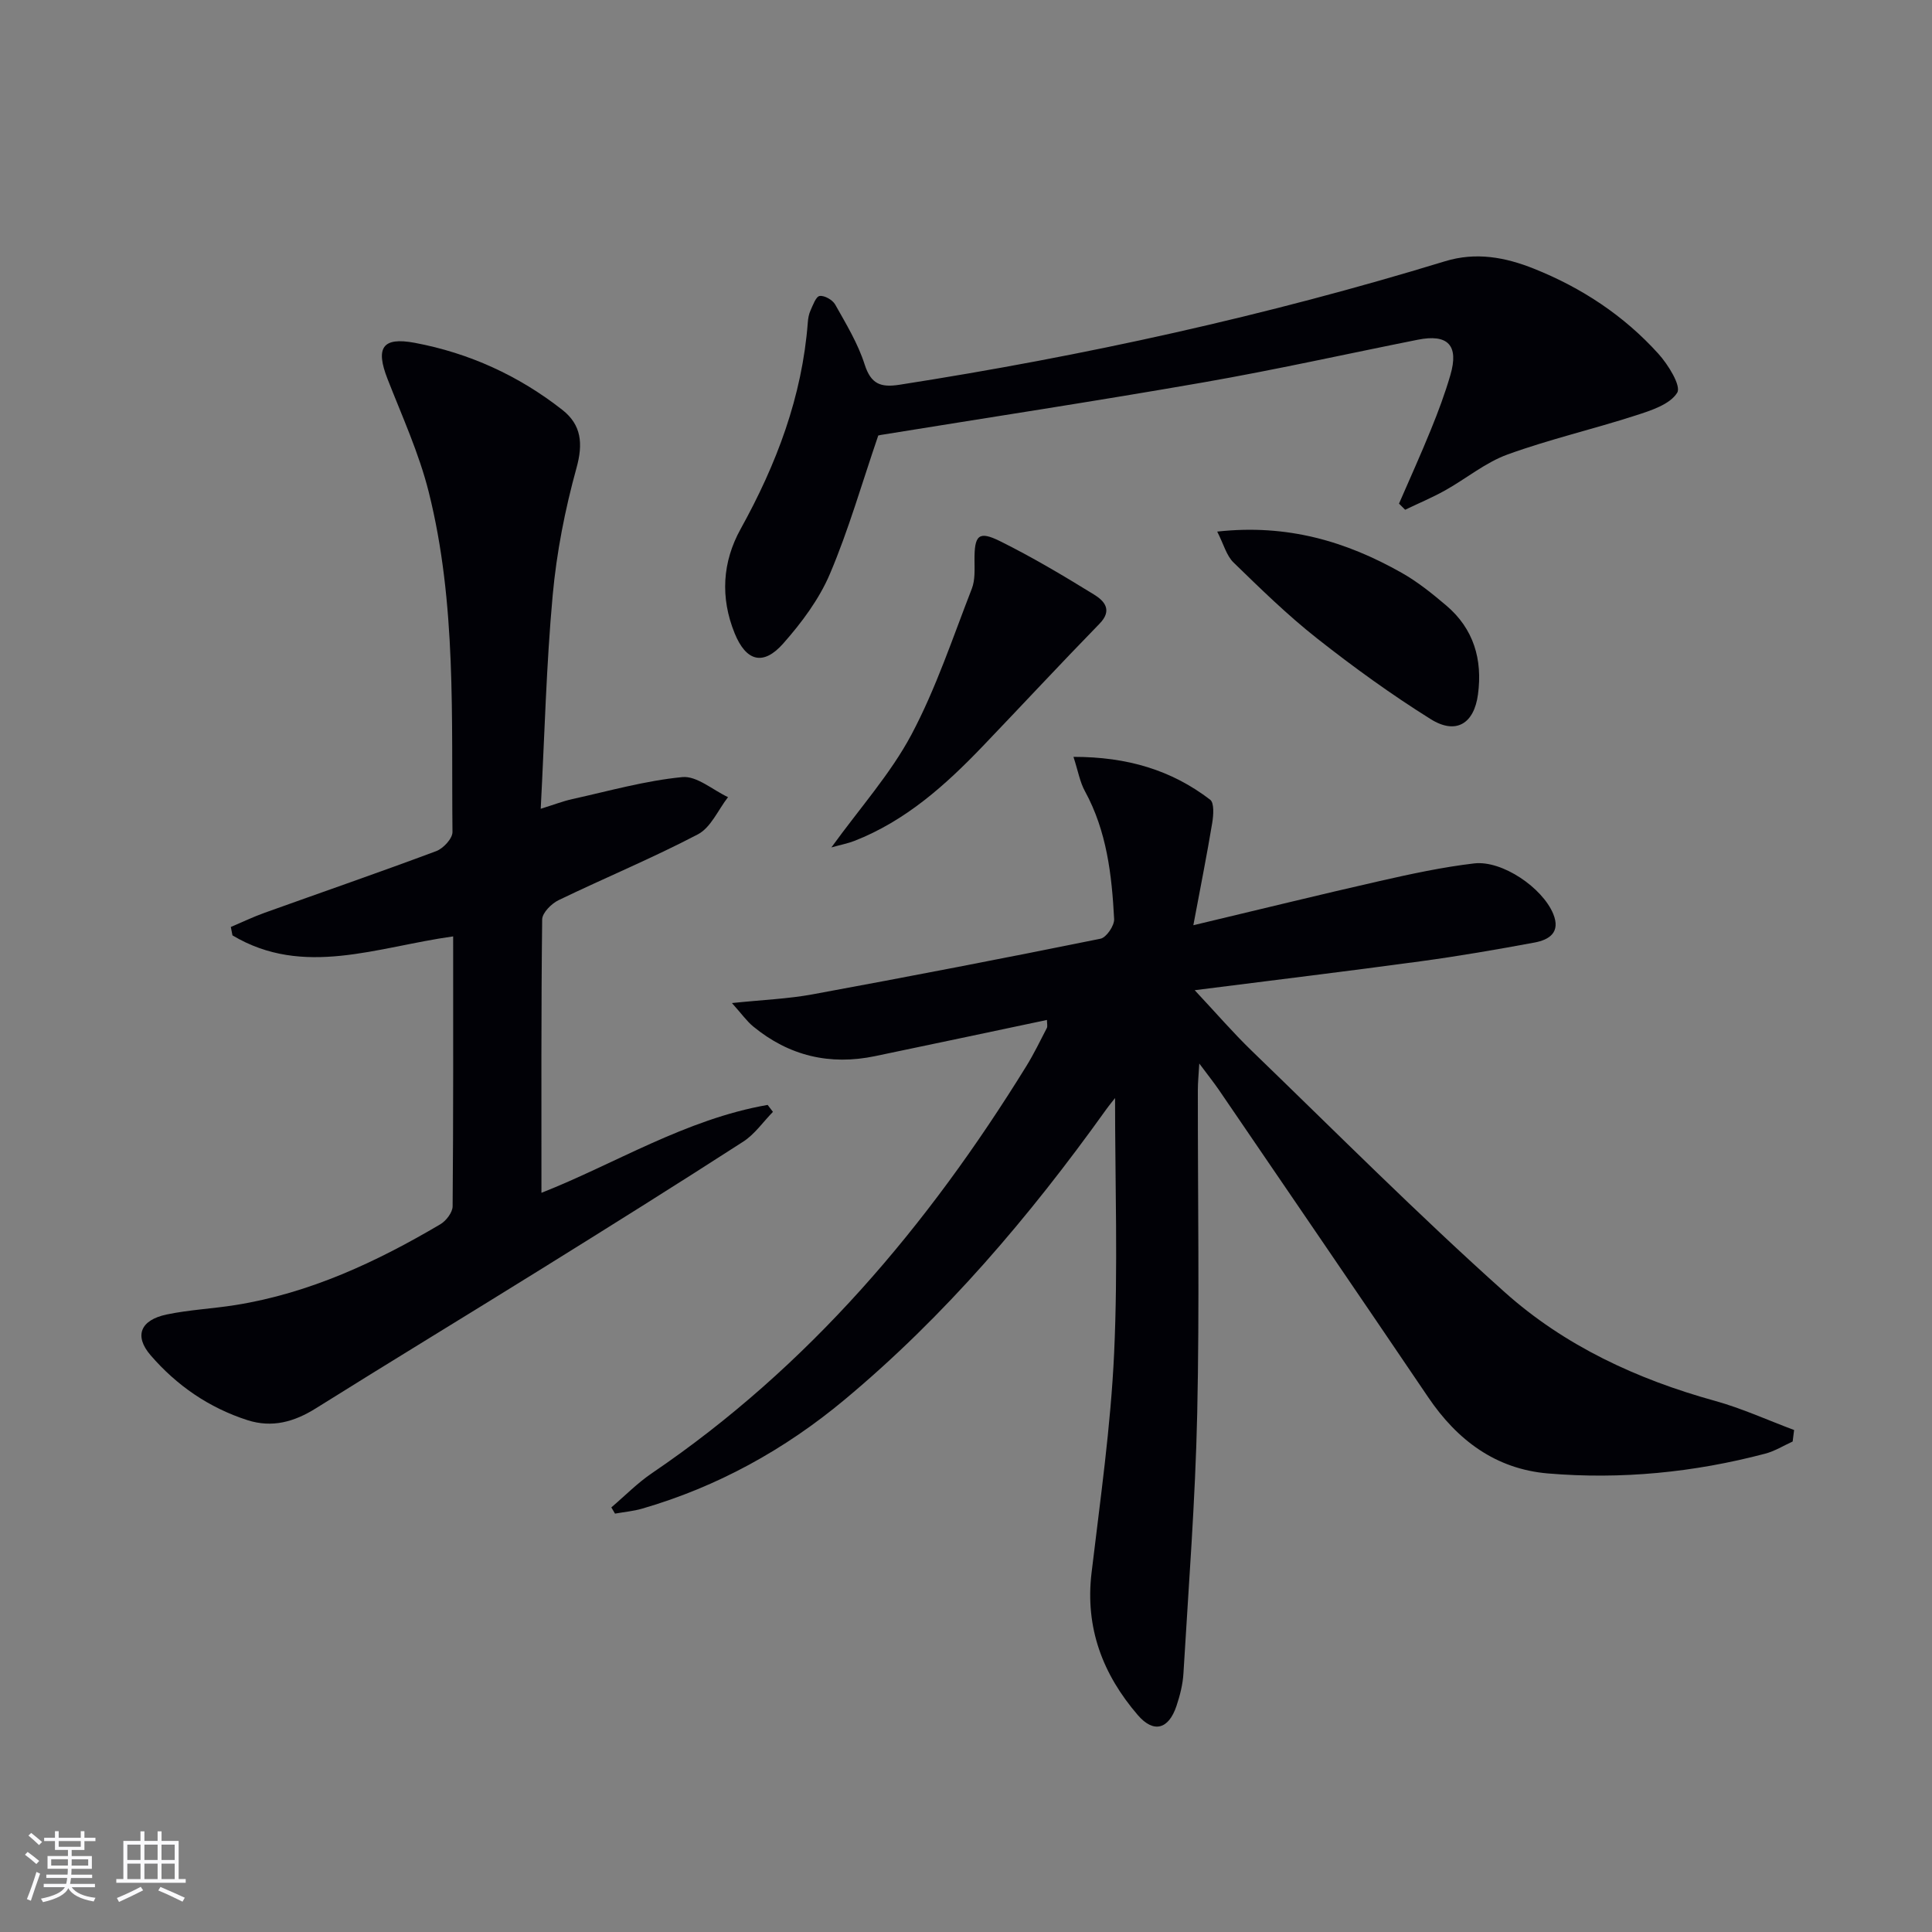 <svg enable-background="new 0 0 400 400" viewBox="0 0 400 400" xmlns="http://www.w3.org/2000/svg"><rect x="0" y="0" width="400" height="400" fill="#808080" stroke="none"/><g fill="#010106"><path d="m371.15 298.45c-1.89.86-3.71 2-5.7 2.52-14.75 3.89-29.8 5.37-44.98 4.09-10.81-.92-18.77-6.89-24.78-15.78-14.37-21.23-28.84-42.39-43.29-63.57-1.11-1.62-2.34-3.15-4.1-5.52-.14 2.4-.3 3.94-.3 5.49-.02 22.33.36 44.67-.13 66.99-.39 17.94-1.79 35.85-2.85 53.77-.13 2.28-.72 4.6-1.45 6.78-1.63 4.85-4.74 5.66-8 1.87-7.25-8.42-10.93-18.04-9.58-29.42 1.8-15.16 3.98-30.33 4.68-45.56.81-17.6.19-35.26.19-52.77-.36.47-1.21 1.48-1.97 2.55-15.76 22-33.19 42.53-54.04 59.91-12.38 10.32-26.31 18.02-41.87 22.54-1.83.53-3.76.7-5.65 1.04-.25-.43-.51-.86-.76-1.29 2.8-2.38 5.4-5.05 8.43-7.1 32.43-22.02 57.07-51.19 77.48-84.24 1.57-2.54 2.88-5.25 4.25-7.9.19-.36.03-.9.03-1.68-11.98 2.53-23.77 5.03-35.58 7.49-9.38 1.96-17.84-.05-25.25-6.15-1.32-1.09-2.34-2.55-4.39-4.84 6.43-.67 11.65-.87 16.74-1.81 19.89-3.66 39.75-7.49 59.57-11.51 1.21-.25 2.89-2.71 2.82-4.07-.48-9.14-1.52-18.2-6.05-26.48-1.04-1.89-1.41-4.15-2.37-7.1 11.17-.01 20.31 2.75 28.3 8.87.87.67.69 3.21.43 4.79-1.1 6.64-2.42 13.25-3.91 21.2 13.87-3.3 26.2-6.34 38.58-9.15 6.47-1.47 12.99-2.88 19.56-3.65 5.82-.68 14.15 5.06 16.37 10.45 1.57 3.83-.82 5.36-3.86 5.93-7.82 1.45-15.67 2.81-23.56 3.88-15.13 2.06-30.29 3.89-46.81 5.99 4.45 4.75 7.96 8.83 11.82 12.56 17.35 16.76 34.39 33.88 52.36 49.96 12.38 11.08 27.4 18.04 43.52 22.5 5.6 1.55 10.94 4 16.4 6.04-.09.81-.19 1.6-.3 2.38z"/><path d="m93.82 193.87c-15.83 2.2-30.99 8.57-45.69-.21-.11-.58-.23-1.16-.34-1.74 2.32-.98 4.6-2.08 6.97-2.93 11.86-4.26 23.77-8.37 35.57-12.78 1.46-.55 3.37-2.61 3.35-3.96-.25-23.58.88-47.31-4.93-70.44-2.01-8-5.5-15.63-8.52-23.36-2.5-6.41-1.12-8.74 5.65-7.47 11.25 2.11 21.53 6.8 30.56 13.89 3.93 3.09 4.32 6.96 2.91 12.04-2.37 8.58-4.11 17.45-4.92 26.31-1.32 14.38-1.67 28.85-2.48 44.23 2.68-.83 4.58-1.57 6.55-2.01 7.57-1.67 15.1-3.81 22.77-4.55 2.99-.29 6.3 2.67 9.46 4.15-2.05 2.63-3.55 6.29-6.24 7.7-9.41 4.93-19.26 9-28.84 13.63-1.48.71-3.38 2.62-3.4 3.99-.22 18.79-.15 37.58-.15 56.6 15.13-5.95 29.84-15.24 46.83-18.2.37.48.73.96 1.1 1.44-2.04 2.08-3.77 4.63-6.16 6.17-13.83 8.92-27.78 17.65-41.76 26.34-15.54 9.66-31.19 19.15-46.7 28.86-4.49 2.81-9.04 4.1-14.17 2.46-7.96-2.56-14.65-7.17-20.06-13.44-3.45-4-2.13-7.29 3.33-8.44 4.69-.98 9.54-1.2 14.28-1.96 15.34-2.46 29.15-8.91 42.38-16.72 1.19-.7 2.52-2.43 2.54-3.7.16-18.46.11-36.93.11-55.9z"/><path d="m289.65 104.27c2.22-5.11 4.52-10.19 6.62-15.36 1.5-3.68 2.9-7.43 4.01-11.24 1.81-6.17-.49-8.59-6.76-7.33-14.79 2.95-29.52 6.24-44.38 8.83-22.21 3.88-44.51 7.27-66.77 10.88-.47.08-.93.27-.55.16-3.4 9.93-6.13 19.52-10 28.62-2.23 5.24-5.85 10.09-9.66 14.4-4.16 4.71-7.7 3.68-10.06-2.12-3-7.39-2.55-14.76 1.25-21.61 7.42-13.39 12.73-27.39 13.9-42.77.06-.82.21-1.69.55-2.43.51-1.12 1.12-2.9 1.9-3.02.99-.15 2.67.81 3.21 1.76 2.26 4.02 4.71 8.05 6.1 12.4 1.31 4.09 3.32 4.82 7.21 4.22 38.24-5.96 75.94-14.25 112.96-25.57 6.42-1.96 12.46-.84 18.43 1.55 9.88 3.95 18.61 9.71 25.73 17.59 2.03 2.24 4.77 6.66 3.91 8.07-1.49 2.43-5.42 3.69-8.56 4.7-8.8 2.85-17.87 4.94-26.55 8.09-4.61 1.67-8.59 5.01-12.94 7.44-2.67 1.49-5.52 2.68-8.28 4.01-.43-.42-.85-.84-1.27-1.27z"/><path d="m172.13 175.45c5.96-8.24 12.27-15.27 16.58-23.37 5.09-9.58 8.54-20.05 12.5-30.21.69-1.77.56-3.93.55-5.9-.03-5.17.84-6.13 5.28-3.93 6.68 3.31 13.11 7.14 19.46 11.05 2.06 1.27 3.94 3.18 1.15 6.04-8.12 8.33-16.04 16.86-24.09 25.27-7.75 8.1-16.01 15.53-26.67 19.7-1.33.52-2.77.79-4.76 1.35z"/><path d="m252.01 110.06c14.59-1.61 26.76 2.07 38.22 8.55 3.29 1.86 6.31 4.3 9.21 6.76 5.68 4.82 7.53 11.18 6.56 18.4-.81 6.08-4.56 8.39-9.79 5.12-8.14-5.09-15.96-10.75-23.51-16.7-6.11-4.81-11.71-10.29-17.3-15.72-1.48-1.43-2.05-3.79-3.39-6.41z"/></g><path d="m5.17 384 .55-.58c.85.61 1.65 1.24 2.4 1.87l-.59.64c-.83-.73-1.62-1.38-2.36-1.93m1.22 9.53-.82-.34c.71-1.76 1.37-3.64 1.98-5.63.24.13.5.25.76.36-.6 1.67-1.24 3.54-1.92 5.61m-.5-13.5.57-.54c.56.44 1.31 1.06 2.26 1.87l-.64.64c-.68-.66-1.41-1.32-2.19-1.97m3.25.46h2.24v-1.36h.77v1.36h4.57v-1.36h.76v1.36h2.28v.69h-2.28v1.84h-2.64v1.26h4.18v2.64h-4.21c0 .45-.02.86-.05 1.21h4.32v.69h-4.38c-.04.34-.1.75-.19 1.22h5.15v.69h-4.82c.87 1.19 2.51 1.92 4.93 2.19-.17.32-.3.57-.37.76-2.77-.49-4.52-1.41-5.26-2.76-.56 1.26-2.3 2.23-5.24 2.9-.12-.24-.26-.48-.43-.72 2.73-.55 4.38-1.34 4.96-2.38h-4.38v-.69h4.65c.1-.38.17-.79.21-1.22h-4.32v-.69h4.4c.03-.34.05-.75.05-1.21h-4.2v-2.64h4.23v-1.26h-2.69v-1.84h-2.24zm1.46 4.46v1.29h3.45c.01-.4.02-.57.01-.53v-.32-.45h-3.46zm1.55-2.59h4.57v-1.19h-4.57zm6.11 2.59h-3.42v.77c-.01.19-.01.37-.02.53h3.44z" fill="#fafafc"/><path d="m32.63 379.16h.82v1.98h3.54v7.89h1.46v.78h-14.37v-.78h1.46v-7.89h3.54v-1.98h.82v1.98h2.73zm-3.49 11.48.5.73c-1.61.82-3.28 1.63-5 2.41-.13-.27-.28-.55-.44-.82 1.75-.72 3.4-1.49 4.94-2.32m-2.78-5.55h2.73v-3.18h-2.73zm0 3.95h2.73v-3.2h-2.73zm3.54-3.95h2.73v-3.18h-2.73zm0 3.95h2.73v-3.2h-2.73zm7.89 4.68c-1.84-.92-3.51-1.7-5.02-2.32l.45-.73c1.89.8 3.57 1.55 5.04 2.23zm-1.62-11.81h-2.73v3.18h2.73zm-2.73 7.13h2.73v-3.2h-2.73z" fill="#fafafc"/></svg>